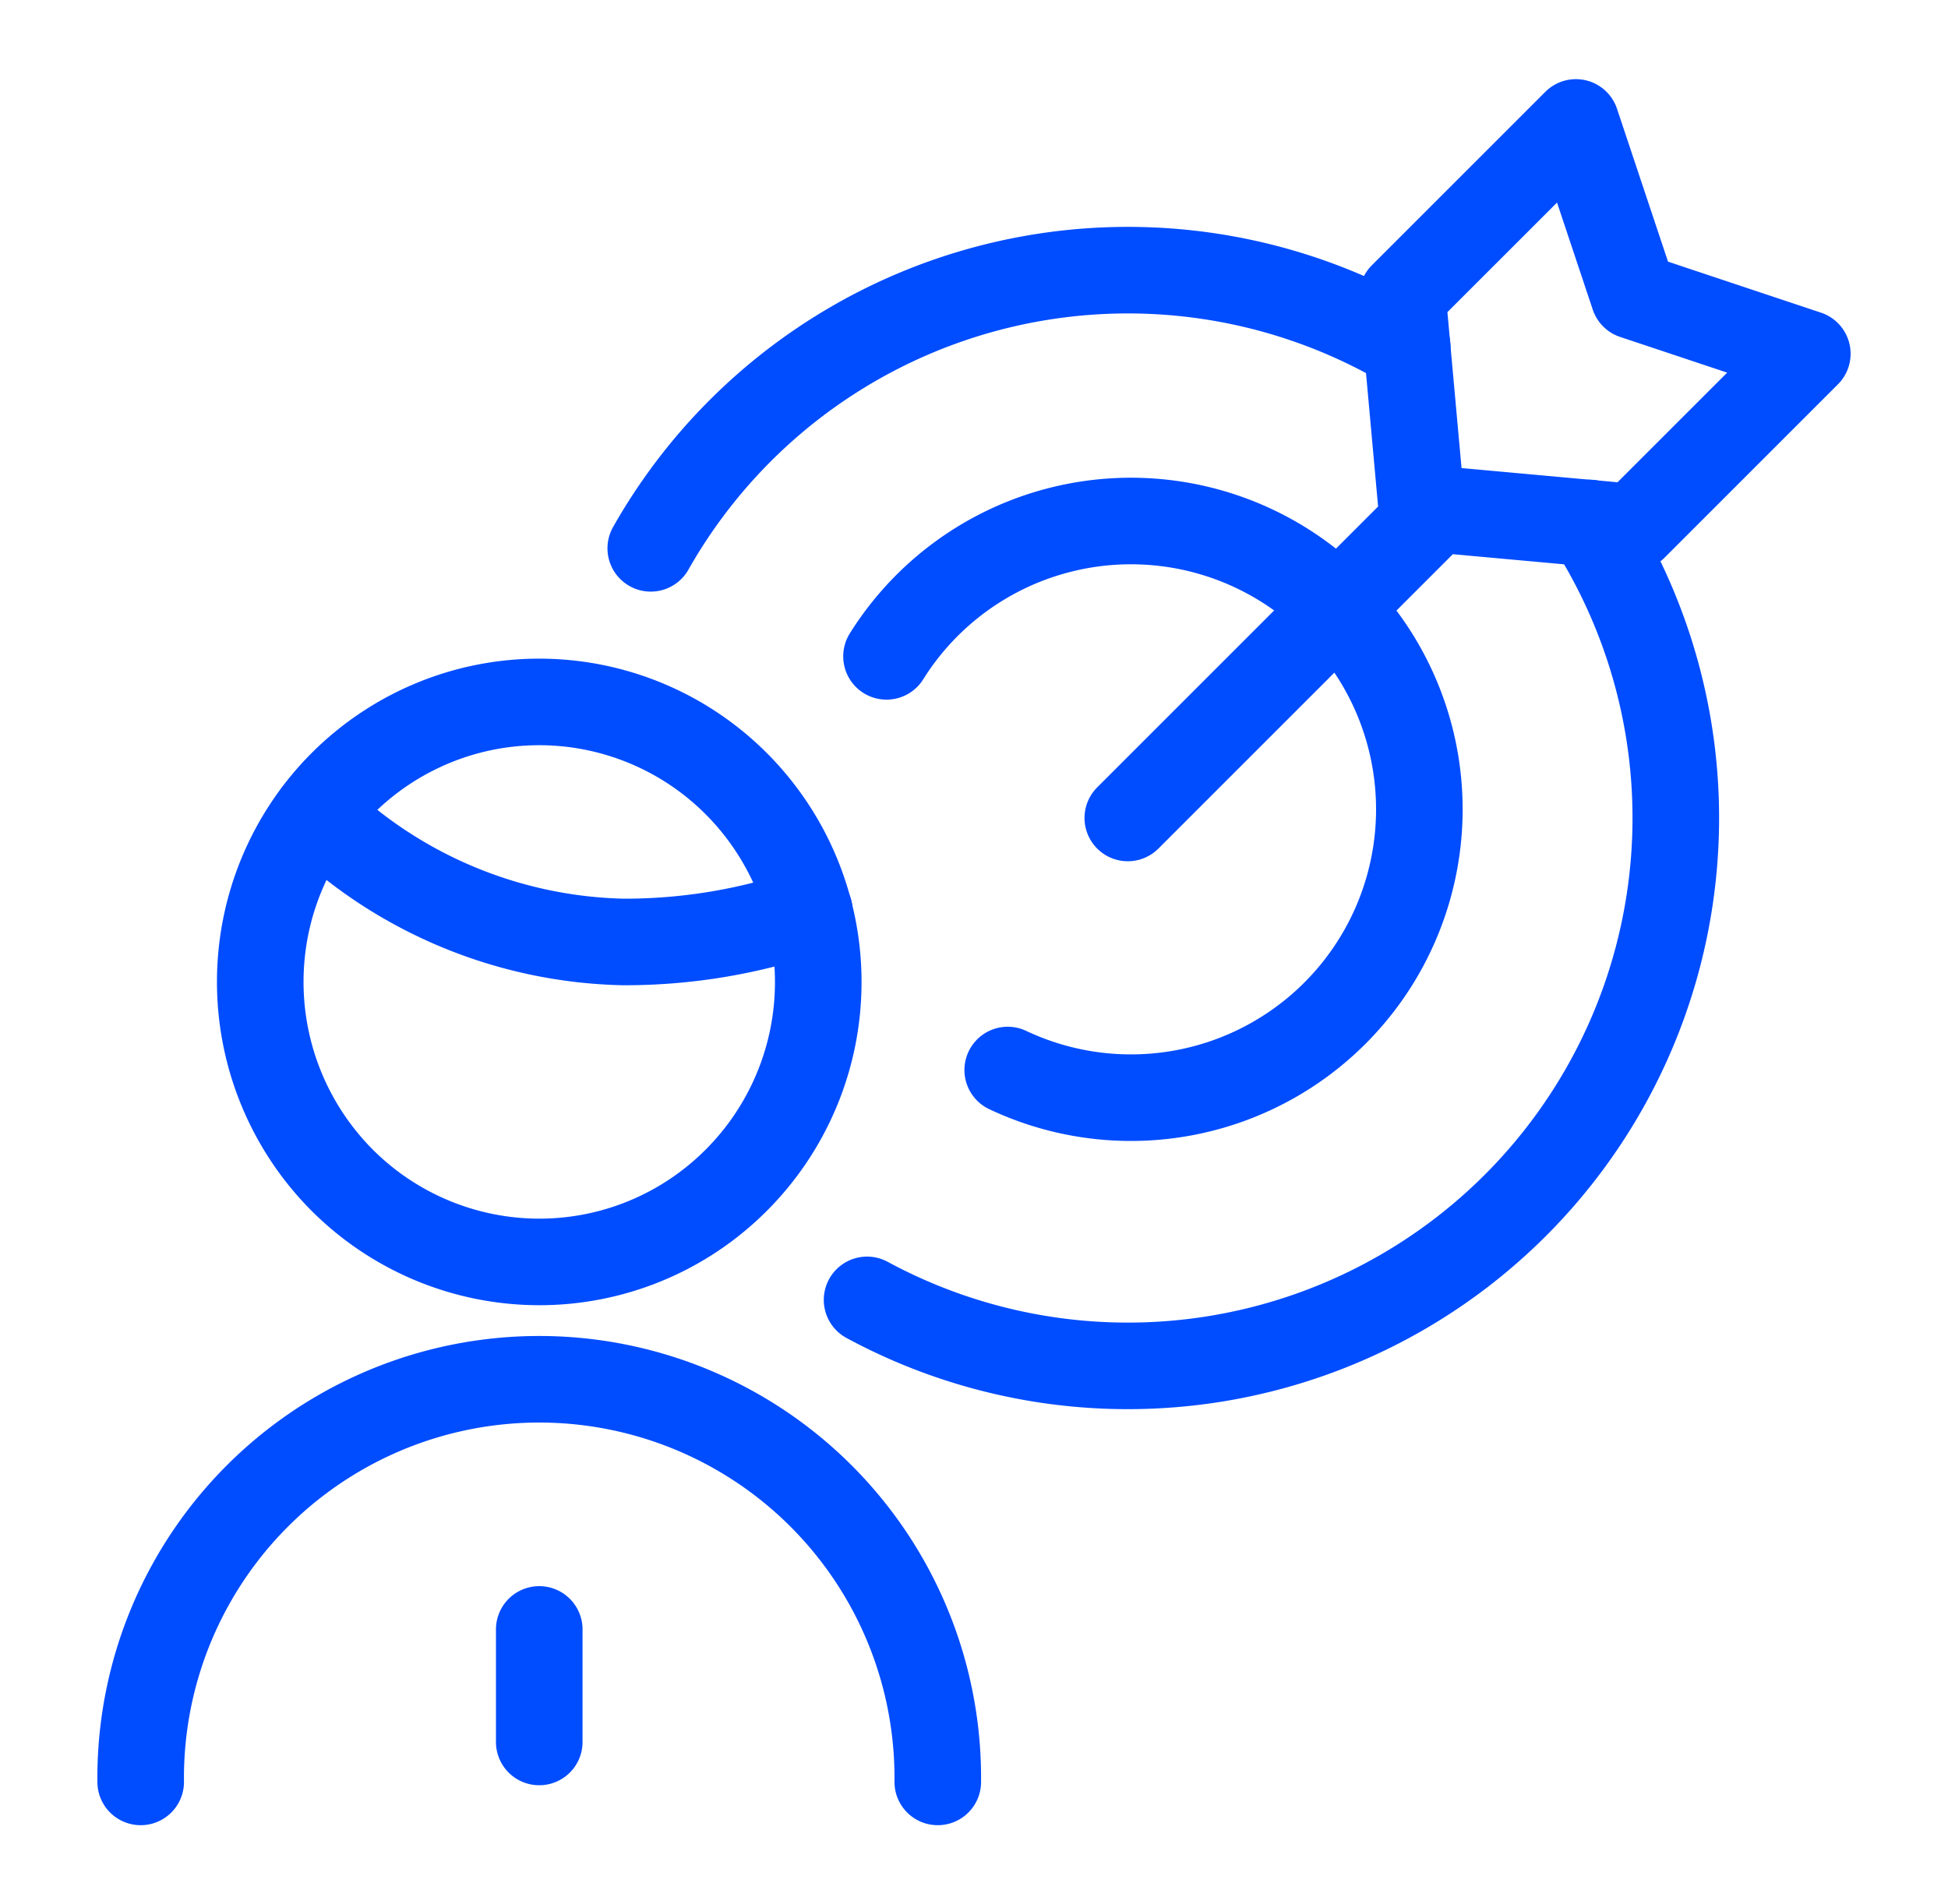 <svg xmlns="http://www.w3.org/2000/svg" width="45" height="44" fill="none"><path stroke="#004CFF" stroke-linecap="round" stroke-linejoin="round" stroke-width="2" d="M12.457 37.648v2.6m9.206.923a9.207 9.207 0 1 0-18.413 0m2.762-18.483a6.49 6.49 0 0 0 1.887 4.575 6.444 6.444 0 0 0 4.558 1.894 6.423 6.423 0 0 0 4.557-1.894 6.471 6.471 0 0 0 1.888-4.575 6.482 6.482 0 0 0-1.888-4.575 6.432 6.432 0 0 0-4.557-1.895c-1.71 0-3.349.682-4.558 1.895a6.482 6.482 0 0 0-1.887 4.575Z"/><path stroke="#004CFF" stroke-linecap="round" stroke-linejoin="round" stroke-width="2" d="M7.308 18.806a10.535 10.535 0 0 0 7.082 2.958 13.03 13.03 0 0 0 4.307-.716m1.782-5.883a6.662 6.662 0 1 1 2.8 9.558m9.563-12.988-.444-4.899 4.007-4.007 1.337 4.007 4.008 1.337-4.008 4.008-4.9-.446Zm.228.147-7.017 7.017"/><path stroke="#004CFF" stroke-linecap="round" stroke-linejoin="round" stroke-width="2" d="M36.72 12.083a12.659 12.659 0 0 1-16.69 17.951m-4.997-17.365a12.665 12.665 0 0 1 17.475-4.66"/></svg>